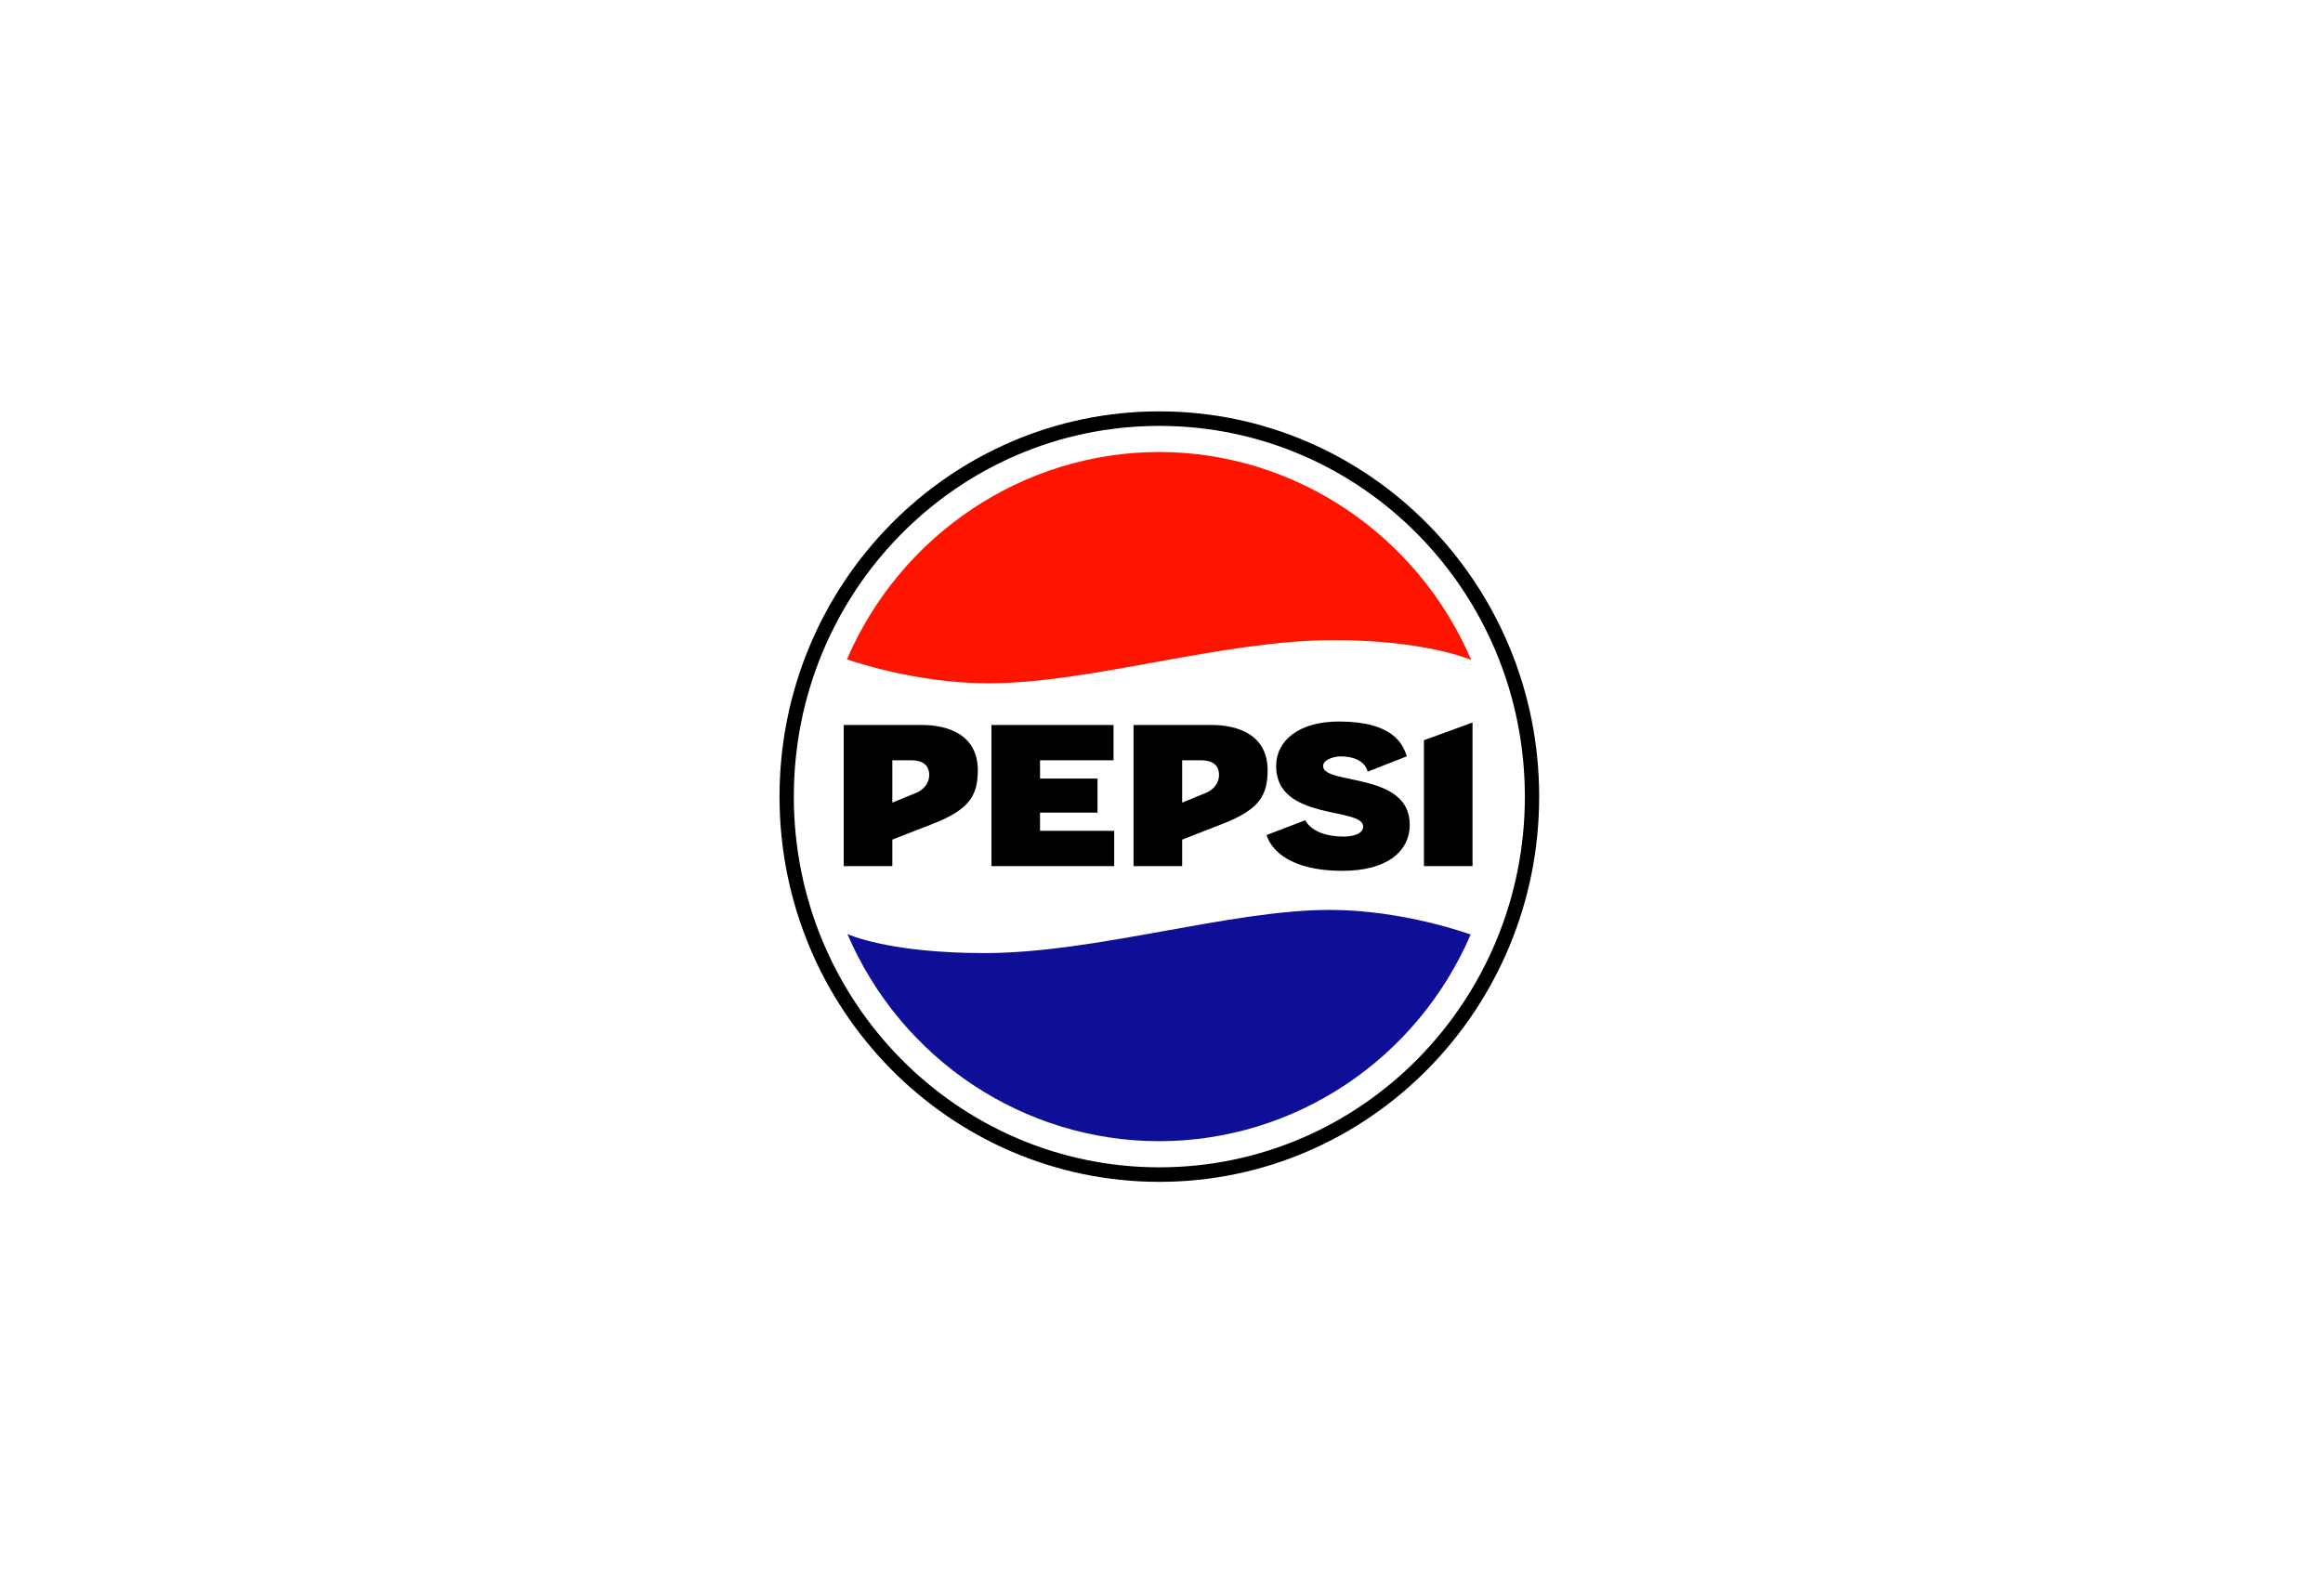 <svg width="211" height="145" viewBox="0 0 211 145" fill="none" xmlns="http://www.w3.org/2000/svg">
<g clip-path="url(#clip0_2054_2004)">
<path d="M105.304 37.373C86.258 37.373 70.805 53.051 70.805 72.373C70.805 91.695 86.258 107.373 105.304 107.373C124.35 107.373 139.804 91.695 139.804 72.373C139.804 53.051 124.35 37.373 105.304 37.373ZM105.304 38.693C123.648 38.693 138.504 53.764 138.504 72.373C138.504 90.982 123.648 106.053 105.304 106.053C86.961 106.053 72.104 90.982 72.104 72.373C72.104 53.764 86.961 38.693 105.304 38.693Z" fill="black"/>
<path d="M121.618 65.551C118 65.551 115.913 67.264 115.913 69.606C115.913 74.617 123.818 73.291 123.818 75.092C123.818 75.76 122.873 76.005 122.059 76.005C120.58 76.005 119.166 75.598 118.552 74.52L115.051 75.861C115.051 75.861 115.703 79.116 121.945 79.116C125.908 79.116 128.048 77.405 128.048 74.914C128.048 70.103 120.178 71.337 120.178 69.602C120.178 69.022 121.151 68.72 121.751 68.72C124.043 68.72 124.223 70.109 124.223 70.109L127.783 68.714C127.435 67.649 126.6 65.551 121.618 65.551ZM133.751 65.643L129.337 67.252V78.689H133.751V65.643ZM83.78 65.866H76.639V78.689H81.052V76.281L84.73 74.847C88.049 73.552 88.798 72.28 88.816 70.029C88.845 66.078 84.9 65.866 83.78 65.866ZM110.104 65.866H102.962V78.689H107.376V76.281L111.054 74.847C114.373 73.552 115.122 72.28 115.139 70.029C115.169 66.078 111.223 65.866 110.104 65.866ZM90.055 65.866V78.689H101.204V75.482H94.467V73.828H99.688V70.735H94.468V69.074H101.142V65.867L90.055 65.866ZM81.052 69.074H82.79C83.67 69.074 84.4 69.415 84.4 70.401C84.4 71.378 83.593 71.879 83.256 72.017L81.052 72.921V69.074ZM107.376 69.074H109.113C109.994 69.074 110.724 69.415 110.724 70.401C110.724 71.378 109.917 71.879 109.58 72.017L107.376 72.921V69.074Z" fill="black"/>
<path d="M120.783 82.666C111.724 82.666 99.538 86.589 89.431 86.589C80.737 86.589 77.082 84.909 76.969 84.856C81.871 96.281 92.991 103.673 105.287 103.68C117.562 103.672 128.669 96.302 133.582 84.903C133.492 84.87 127.461 82.666 120.783 82.666H120.783Z" fill="#0F0E96"/>
<path d="M89.789 62.079C99.122 62.079 111.035 58.156 121.141 58.156C129.43 58.156 133.52 59.906 133.634 59.959C128.732 48.535 117.581 41.072 105.286 41.065C93.01 41.072 81.841 48.501 76.928 59.9C77.018 59.933 83.006 62.079 89.789 62.079Z" fill="#FF1400"/>
</g>
<defs>
<clipPath id="clip0_2054_2004">
<rect width="69" height="70" fill="white" transform="translate(70.805 37.373)"/>
</clipPath>
</defs>
</svg>
